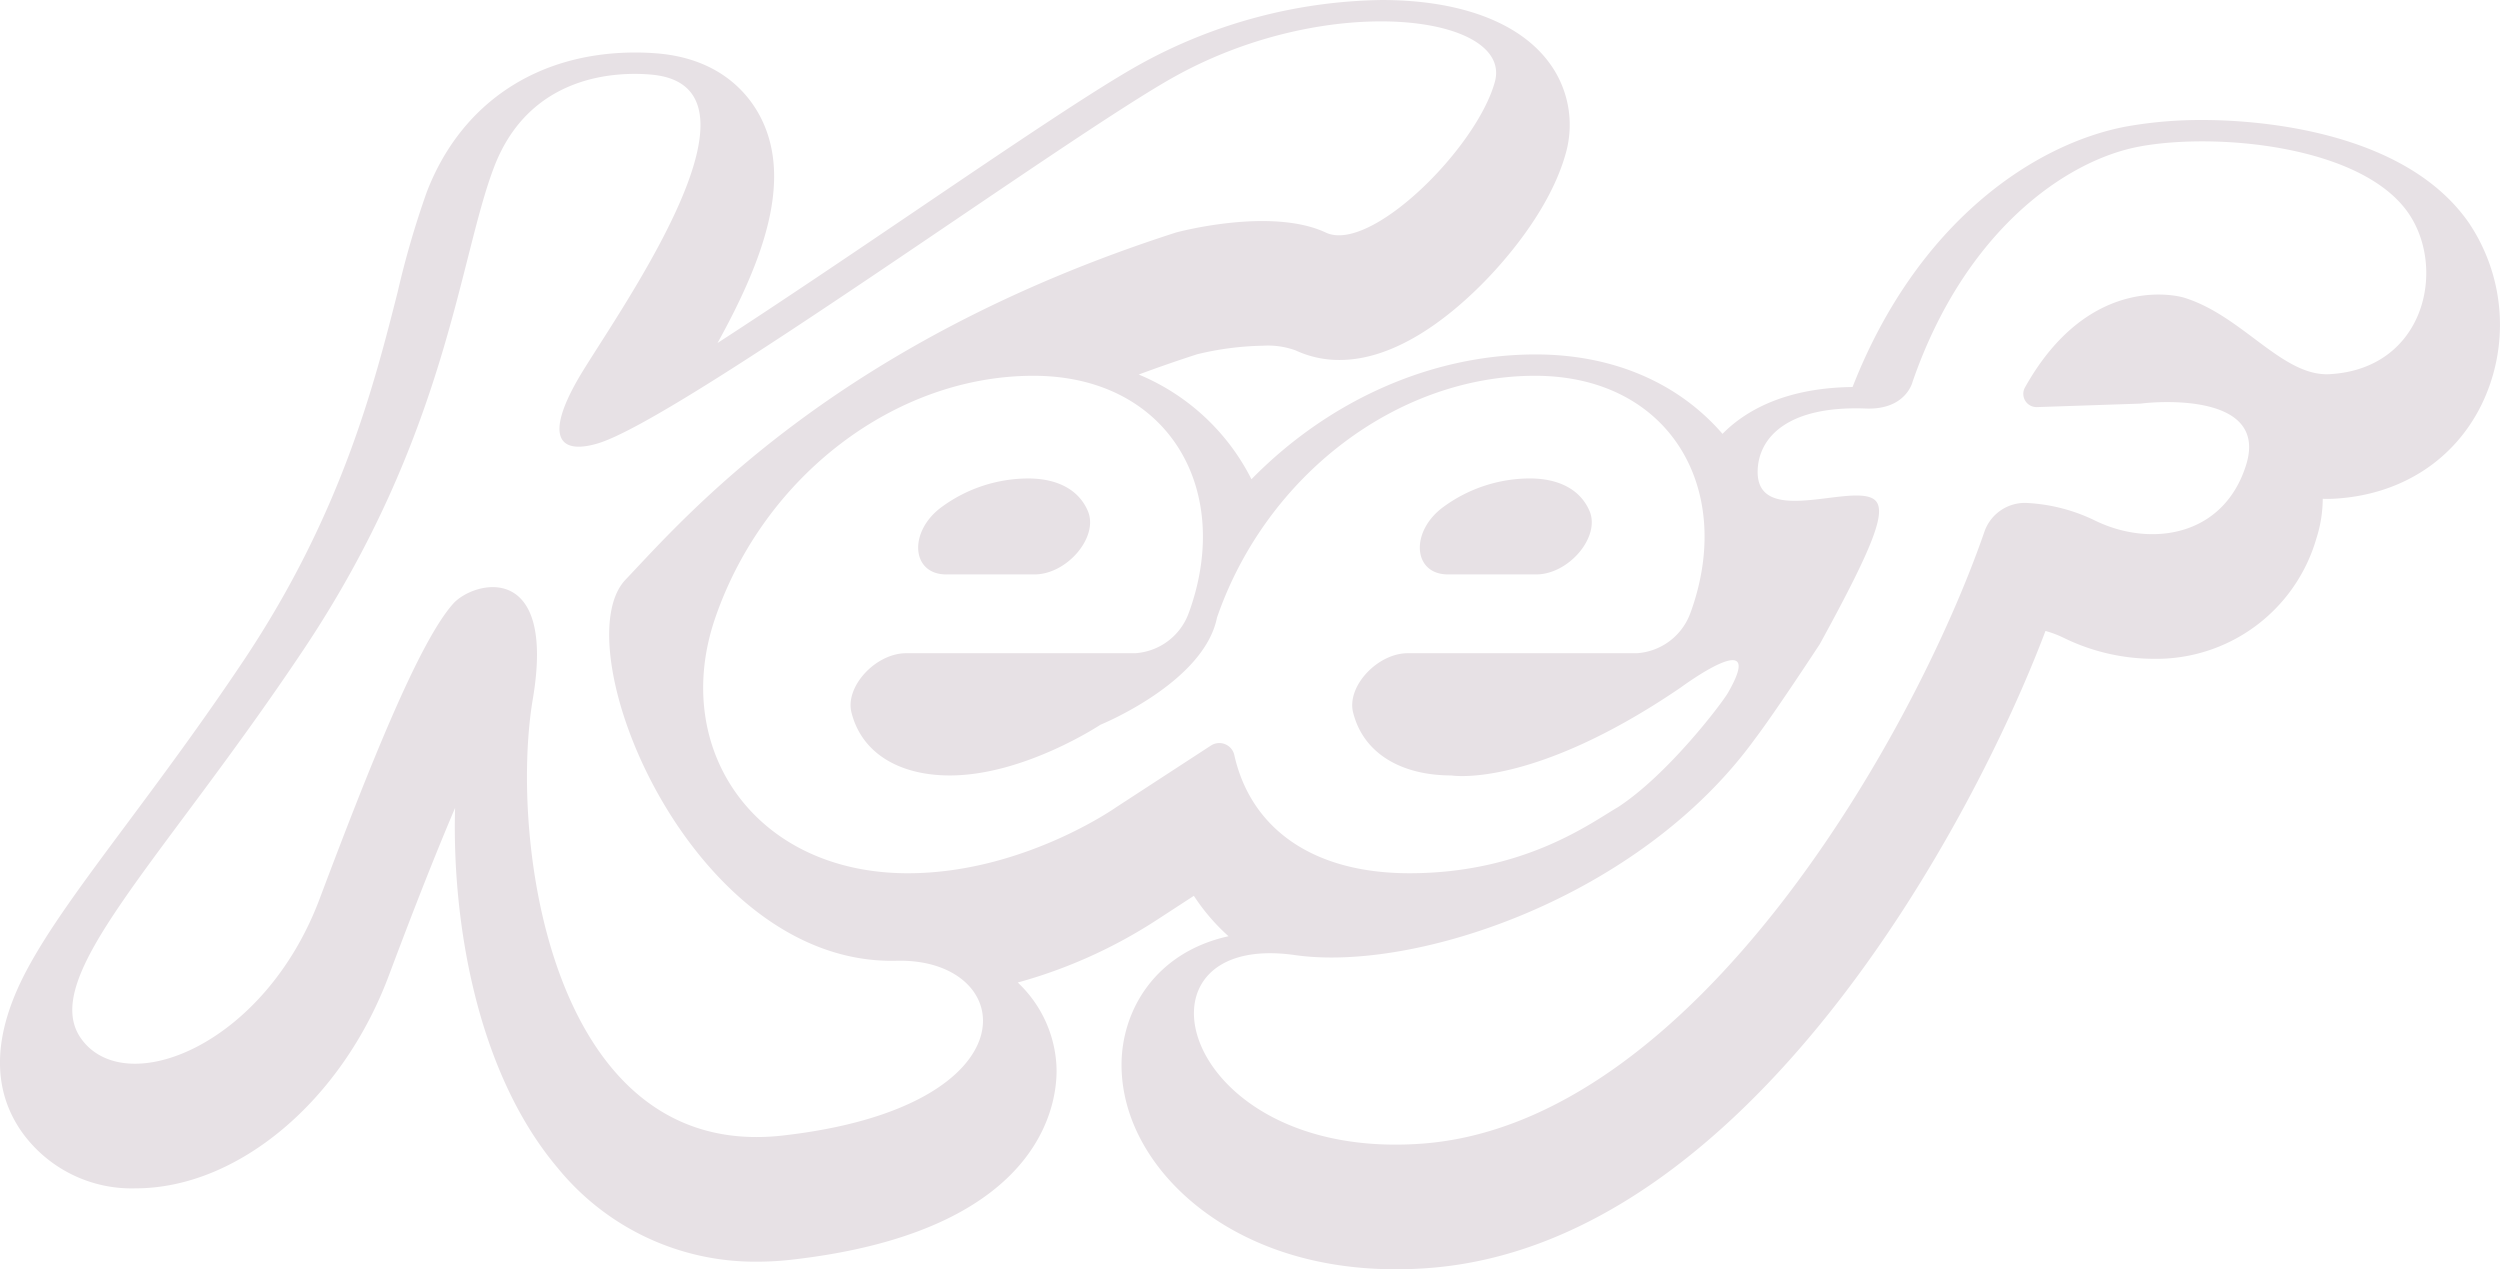 <svg xmlns="http://www.w3.org/2000/svg" width="299.999" height="152.313" viewBox="0 0 299.999 152.313"><g id="Group_192" data-name="Group 192" transform="translate(-788.999 342.001)"><path id="Path_7" data-name="Path 7" d="M247.287,93.715h10.572c3.912,0,7.731-4.5,6.415-7.6-1.1-2.578-3.674-3.918-7.192-3.918a17.621,17.621,0,0,0-10.241,3.342c-4.131,2.923-3.83,8.175.446,8.175" transform="translate(715.473 -366.785)" fill="#e7e1e5"></path><path id="Path_8" data-name="Path 8" d="M161.111,93.715h10.57c3.912,0,7.731-4.5,6.413-7.6C177,83.539,174.422,82.2,170.906,82.2a17.631,17.631,0,0,0-10.243,3.342c-4.129,2.923-3.83,8.175.448,8.175" transform="translate(741.451 -366.785)" fill="#e7e1e5"></path><path id="Path_9" data-name="Path 9" d="M296.411,26.955C288.548,15.3,269.882,14.4,264.349,14.4a50.9,50.9,0,0,0-9.181.777c-10.948,2.054-25.069,11.359-32.86,31.263-5.676.071-10.333,1.442-13.846,4.078a16.093,16.093,0,0,0-1.762,1.542c-5.332-6.159-13.188-9.528-22.417-9.528-12.719,0-24.986,5.666-34.109,14.976a26.529,26.529,0,0,0-13.525-12.566c2.251-.835,4.577-1.647,7-2.429a35.921,35.921,0,0,1,7.9-1.028,9.713,9.713,0,0,1,3.919.56,12.36,12.36,0,0,0,5.284,1.15c6.61,0,12.908-4.92,17.026-9.046,2.4-2.4,8.184-8.751,10.124-15.786a12.53,12.53,0,0,0-2.126-11.01C182.166,2.609,175.07,0,165.793,0a61.776,61.776,0,0,0-28.867,7.648c-5.391,2.974-15.605,9.89-27.433,17.9C102.836,30.055,93.927,36.088,86.1,41.163,91.733,30.992,95,21.612,91.362,14.254c-1.3-2.64-4.648-7.168-12.413-7.839-.886-.077-1.8-.115-2.7-.115-11.8,0-20.928,6.095-25.028,16.721a108.969,108.969,0,0,0-3.5,12.012c-2.857,11.26-6.771,26.68-18.477,44.219C24.211,86.781,19.4,93.242,15.16,98.943c-5.237,7.038-9.373,12.6-12,17.561-4.075,7.705-4.211,14.271-.407,19.516a16.188,16.188,0,0,0,13.521,6.58c12.231,0,24.711-10.46,30.349-25.436,1.515-4.026,4.787-12.718,7.989-20.219-.383,13.076,2.39,31.466,12.314,43.212A30.533,30.533,0,0,0,90.86,151.4h0a36.945,36.945,0,0,0,4.117-.236c31.311-3.54,31.978-20.04,31.794-23.312a14.773,14.773,0,0,0-4.64-9.952,59.636,59.636,0,0,0,16.773-7.565l4.359-2.838a24.432,24.432,0,0,0,4.16,4.85c-8.782,1.933-12.839,8.9-12.839,15.439,0,6.39,3.51,12.725,9.629,17.381,4.283,3.259,11.807,7.145,23.317,7.145,1.231,0,2.5-.047,3.759-.138C209.81,149.4,236.857,98.5,245.457,75.712a12.807,12.807,0,0,1,2.2.833,24.617,24.617,0,0,0,10.705,2.51,19.986,19.986,0,0,0,19.6-14.435,15.808,15.808,0,0,0,.767-4.764c.184.006.37.009.557.009.286,0,.571-.007.858-.024,7.877-.446,14.3-4.539,17.616-11.231a21.9,21.9,0,0,0-1.354-21.654M93.92,136.263c-27.9,3.153-32.813-35.663-29.982-52.383s-7.129-14.169-9.566-11.427c-4.165,4.684-10.193,19.939-16.025,35.431C31.7,125.536,15.077,132,9.769,124.679s9.5-21.032,26.678-46.759S55.073,30.975,59.316,19.979s14.539-11.4,18.8-11.03C94.1,10.329,73.2,38.771,69.306,45.591s-2.214,8.987,2.4,7.627c9.756-2.877,56.639-37.069,69.375-44.094,18.631-10.277,40.5-7.261,38.3.709s-14.93,20.582-20.272,18.08c-6.632-3.109-17.98-.016-17.98-.016C100.187,41.065,82.255,62.005,75.064,69.56c-7.635,8.022,7.8,46.351,32.522,45.73,14.575-.367,16.92,17.515-13.666,20.973m51.394-46.8-11.357,7.394s-11.215,7.932-25.014,7.932c-18.363,0-28.539-14.931-23.1-30.686,5.893-17.06,21.648-29.011,38.165-29.011,15.972,0,23.888,13.3,18.82,27.968-.075.216-.168.469-.274.745a7.34,7.34,0,0,1-6.317,4.579H108.745c-3.643,0-7.353,3.977-6.57,7.107,1.252,5,5.888,7.562,11.8,7.562,8.91,0,18.075-6.085,18.075-6.085s12.428-5.043,13.991-12.865c5.893-17.06,21.648-29.011,38.164-29.011,15.971,0,23.887,13.3,18.821,27.968-.076.216-.168.469-.274.745a7.34,7.34,0,0,1-6.317,4.579H168.94c-3.643,0-7.353,3.977-6.569,7.107,1.251,5,5.887,7.562,11.8,7.562,0,0,9.6,1.644,27.5-10.541,0,0,10.583-7.835,5.66.665-.677,1.169-7.107,9.711-13.174,13.679-3.149,1.812-11.213,7.932-25.014,7.932-12.083,0-19.143-5.752-21.023-14.169a1.841,1.841,0,0,0-2.8-1.157M279.576,44.9c-5.7.323-10.479-7.043-17.527-9.192,0,0-11.1-3.421-19.051,10.78a1.589,1.589,0,0,0,1.437,2.363l12.473-.421c1.989-.271,15.344-1.292,12.622,7.37s-11.507,9.89-18.112,6.674a21.115,21.115,0,0,0-8.207-2.12,5.139,5.139,0,0,0-5.094,3.486c-8.278,23.951-34.717,71.04-67.532,73.4-29.257,2.107-36.121-25.621-15.172-22.629,14.4,2.058,41.4-6.882,55.215-25.992,2.361-3.1,7.748-11.33,7.748-11.33,6.829-12.461,8.275-16.495,6.289-17.5-3.1-1.572-13.914,3.385-13.747-3.308.1-3.94,3.534-7.823,12.984-7.459,4.808.184,5.6-3.189,5.6-3.189,6.267-18.145,18.411-26.594,27.2-28.244,9.2-1.727,26.819-.149,32.365,8.072,4.521,6.7,1.835,18.6-9.493,19.237" transform="translate(788.999 -342)" fill="#e7e1e5"></path></g></svg>